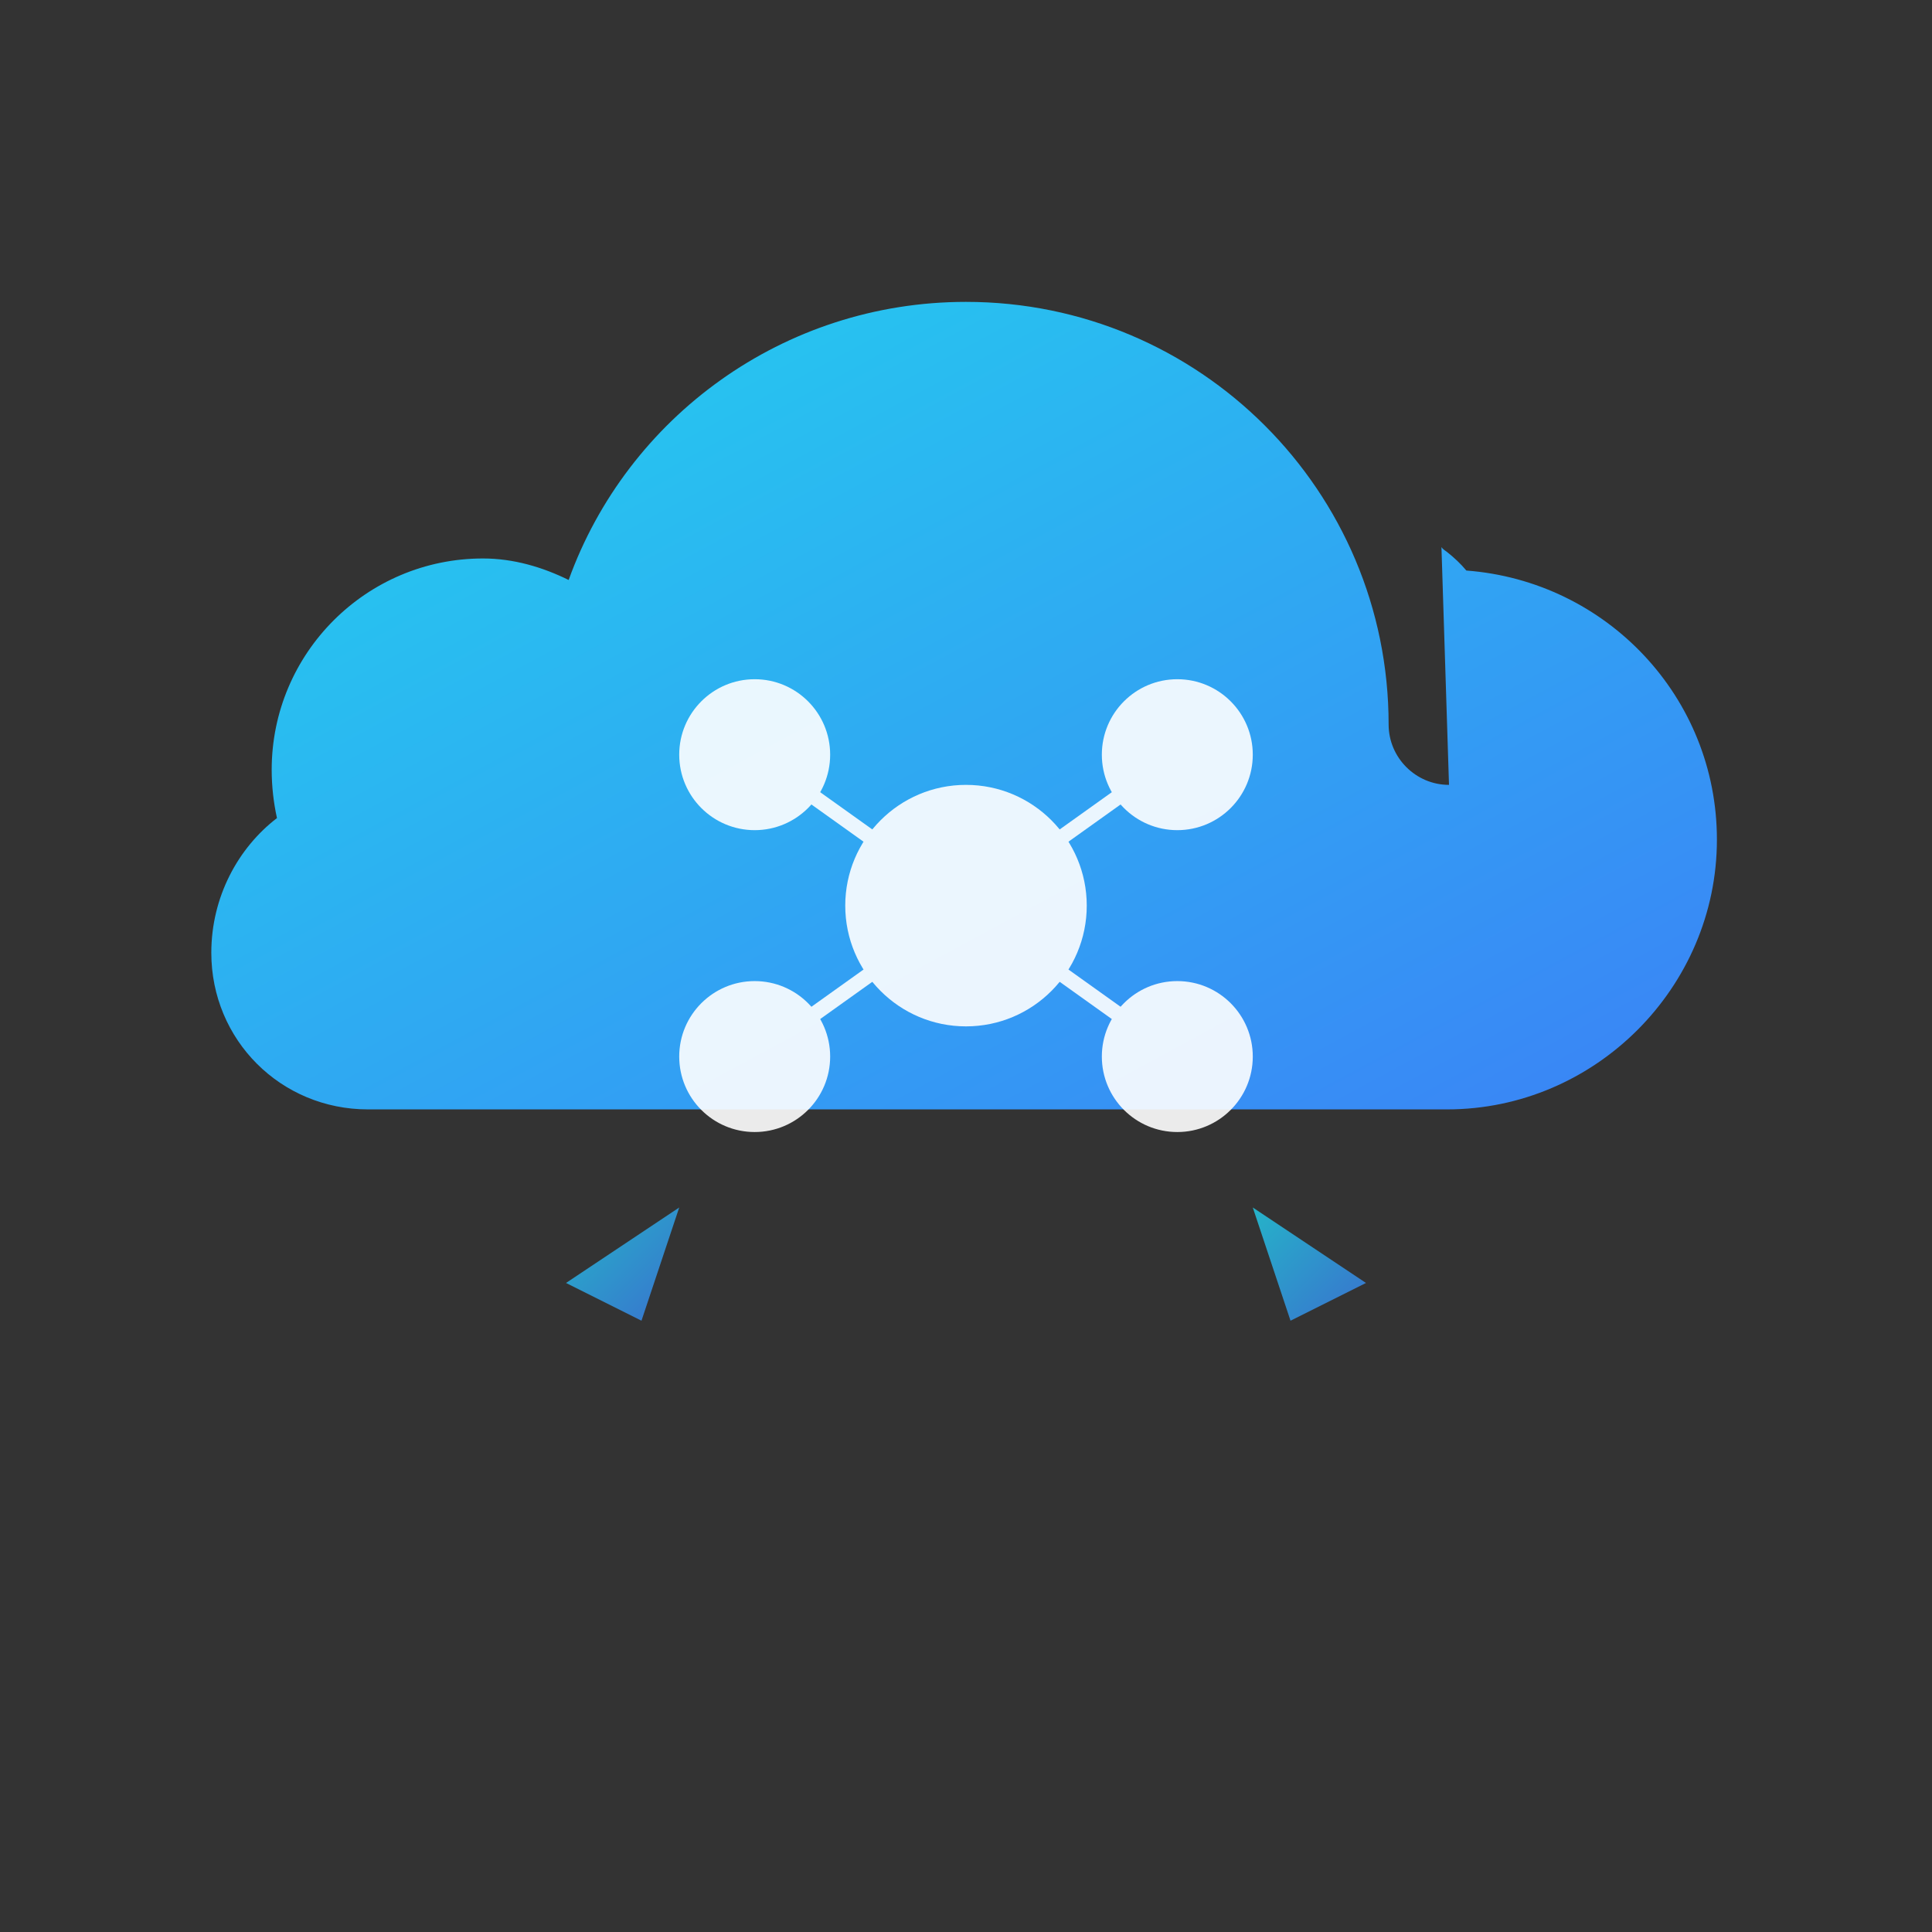 <svg width="512" height="512" viewBox="0 0 512 512" fill="none" xmlns="http://www.w3.org/2000/svg">
  <rect x="0" y="0" width="512" height="512" fill="#333333" stroke="none"/>
  <defs>
    <linearGradient id="gradient1" x1="0%" y1="0%" x2="100%" y2="100%">
      <stop offset="0%" style="stop-color:#22d3ee;stop-opacity:1" />
      <stop offset="100%" style="stop-color:#3b82f6;stop-opacity:1" />
    </linearGradient>
  </defs>

  <!-- Cloud shape -->
  <path d="M384 208c-8.8 0-16-7.2-16-16 0-61.9-50.1-112-112-112-48.5 0-89.8 30.7-105.3 73.7-6.9-3.4-14.6-5.7-22.7-5.7-30.9 0-56 25.1-56 56 0 4.4.5 8.7 1.4 12.8C63.1 224.7 56 237.7 56 252.5 56 275.6 74.4 294 97.5 294h286c39.2 0 71.5-32.3 71.5-71.5 0-37.7-29.2-68.5-66.4-71.3-1.5-1.8-3.2-3.4-5.1-4.9-.5-.4-1.1-.7-1.5-1.3z" fill="url(#gradient1)"/>

  <!-- AI circuit pattern -->
  <g opacity="0.9">
    <circle cx="256" cy="240" r="32" fill="#ffffff"/>
    <circle cx="200" cy="200" r="20" fill="#ffffff"/>
    <circle cx="312" cy="200" r="20" fill="#ffffff"/>
    <circle cx="200" cy="280" r="20" fill="#ffffff"/>
    <circle cx="312" cy="280" r="20" fill="#ffffff"/>

    <line x1="256" y1="240" x2="200" y2="200" stroke="#ffffff" stroke-width="4"/>
    <line x1="256" y1="240" x2="312" y2="200" stroke="#ffffff" stroke-width="4"/>
    <line x1="256" y1="240" x2="200" y2="280" stroke="#ffffff" stroke-width="4"/>
    <line x1="256" y1="240" x2="312" y2="280" stroke="#ffffff" stroke-width="4"/>
  </g>

  <!-- Copilot wings -->
  <path d="M150 340 L180 320 L170 350 Z" fill="url(#gradient1)" opacity="0.8"/>
  <path d="M362 340 L332 320 L342 350 Z" fill="url(#gradient1)" opacity="0.8"/>
</svg>

